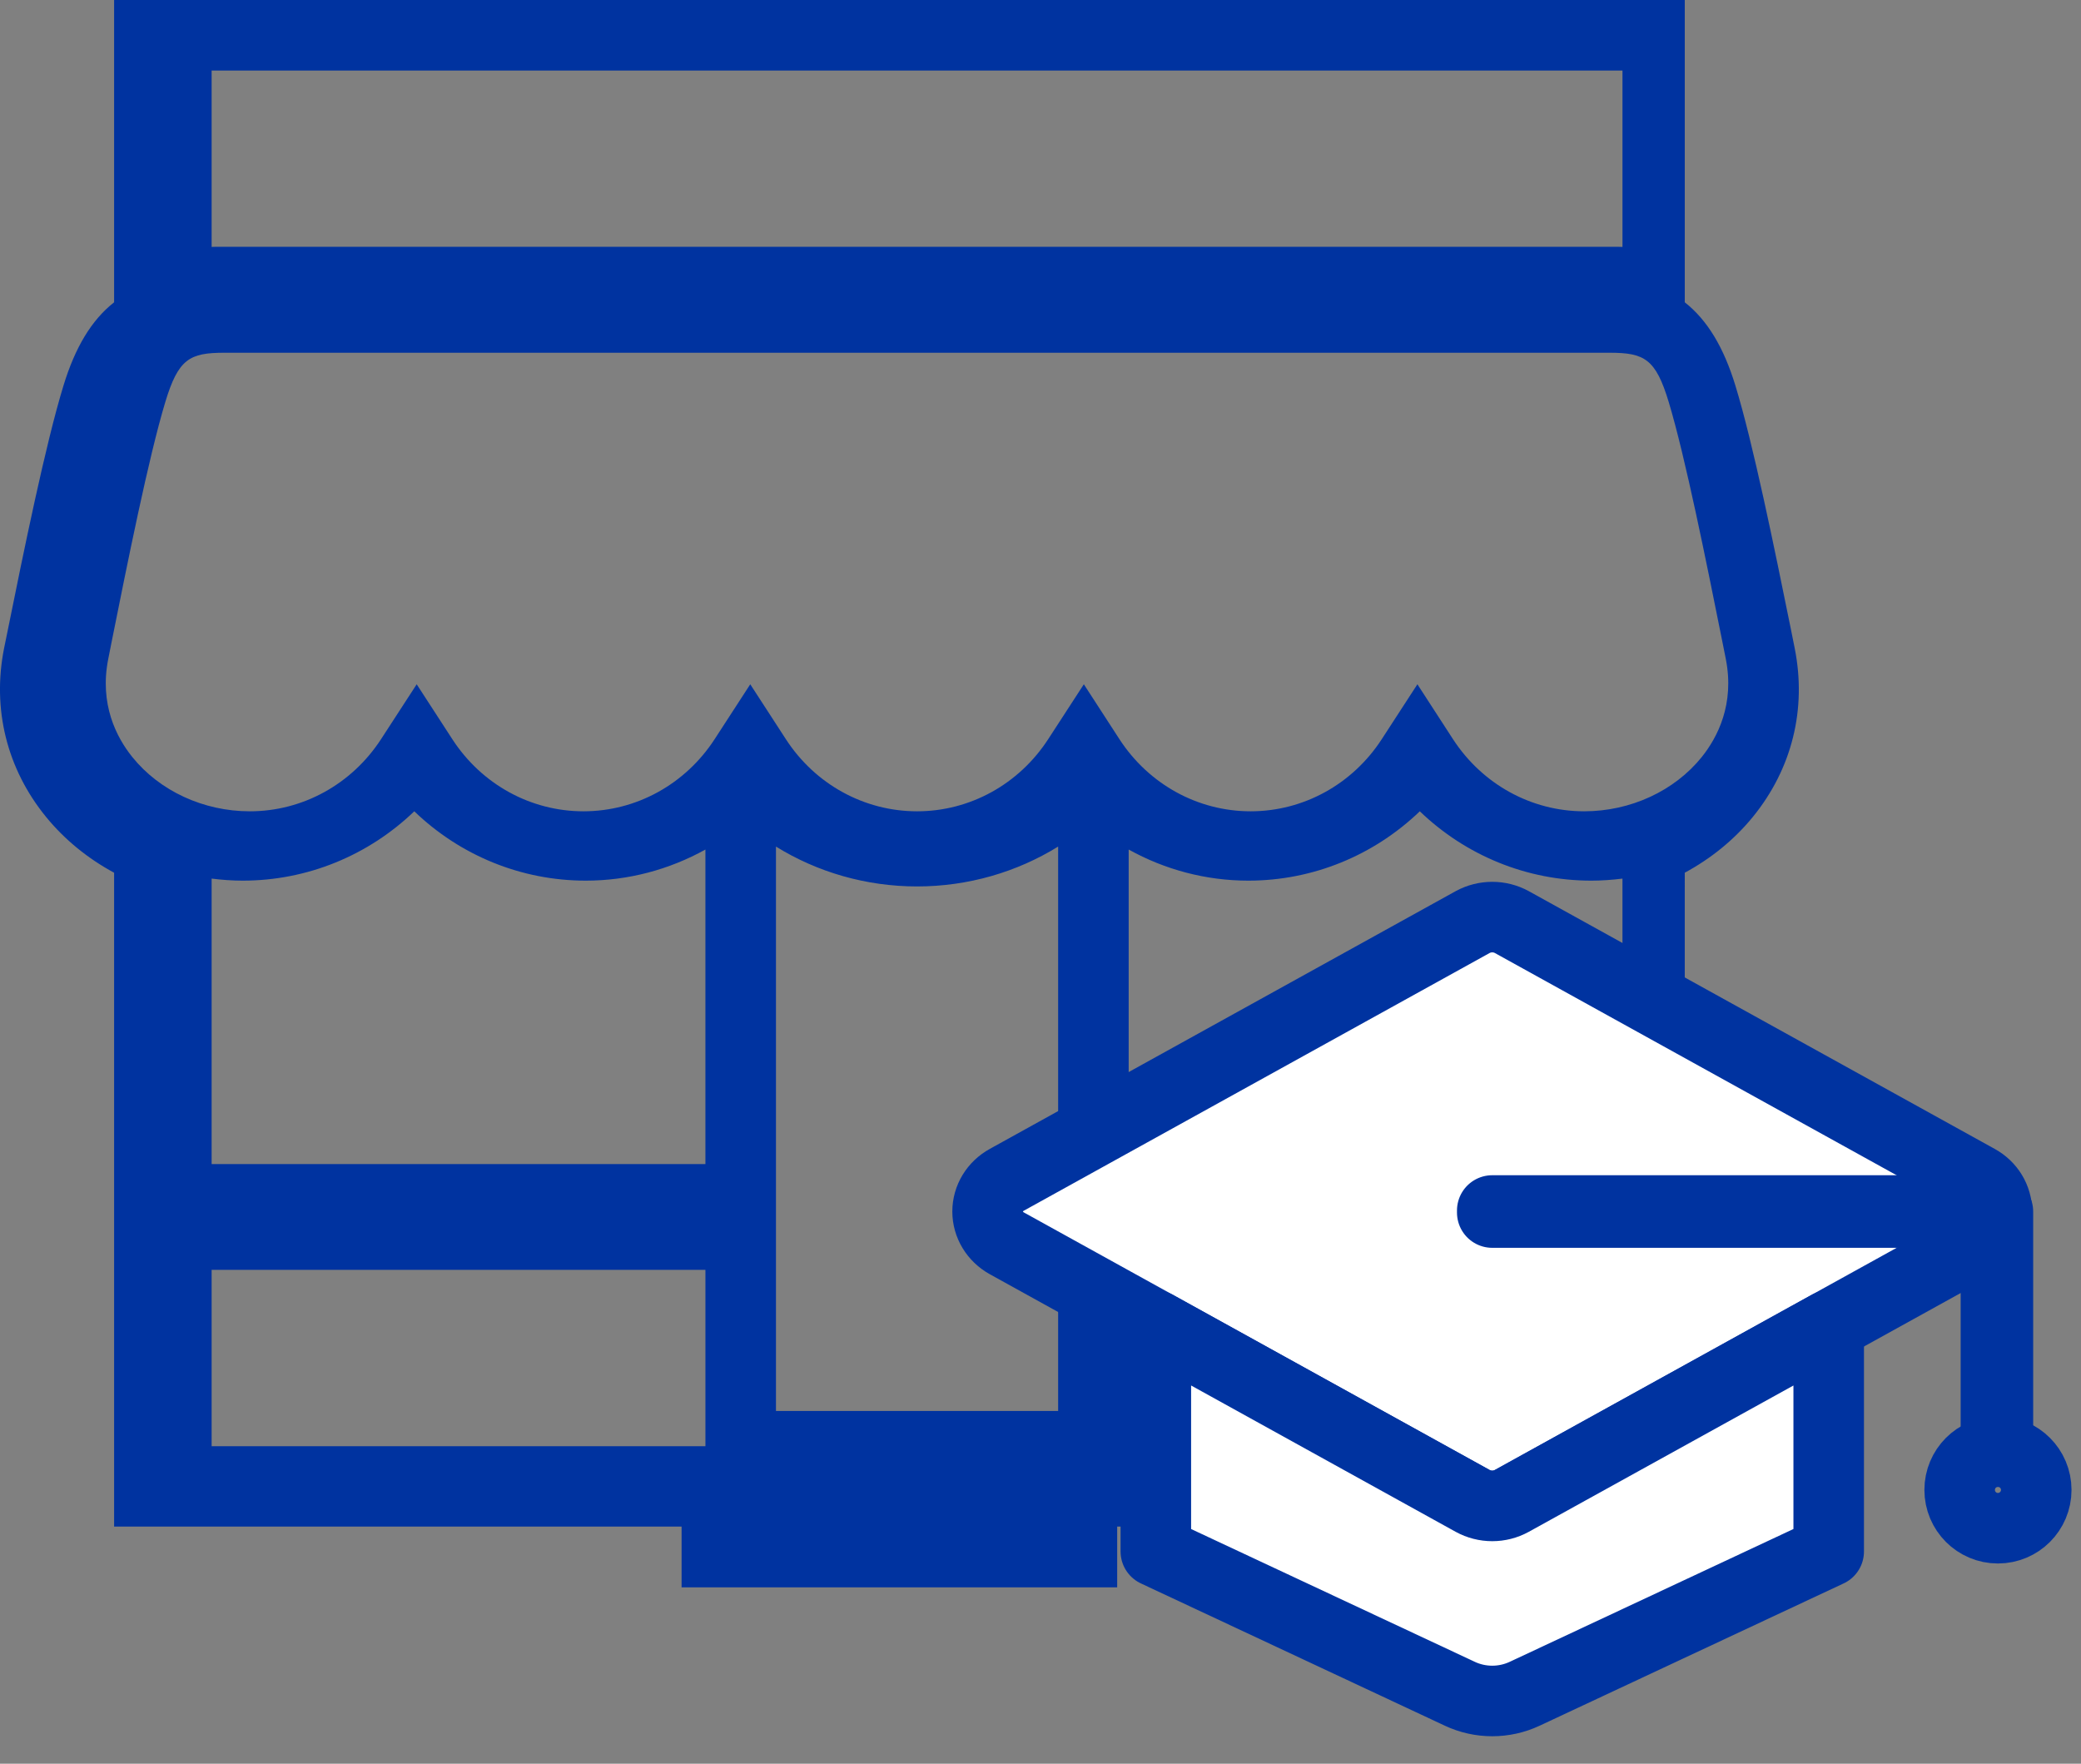 <svg xmlns="http://www.w3.org/2000/svg" width="59" height="50" viewBox="0 0 59 50">
    <rect x="0" y="0" width="59" height="50" fill="#808080" stroke="none"/>
    <g fill="none" fill-rule="evenodd">
        <path fill="#0033A0" d="M48.249 21.46c-.775.963-2.02 1.54-3.335 1.54-1.497 0-2.887-.765-3.72-2.046l-1.008-1.555-1.01 1.555c-.83 1.28-2.221 2.046-3.719 2.046-1.497 0-2.887-.765-3.72-2.046l-1.008-1.555-1.01 1.555C28.888 22.234 27.498 23 26 23c-1.497 0-2.89-.765-3.72-2.046l-1.009-1.555-1.009 1.555C19.43 22.234 18.04 23 16.542 23c-1.497 0-2.888-.765-3.719-2.046l-1.009-1.555-1.01 1.555C9.972 22.234 8.58 23 7.083 23c-1.313 0-2.558-.577-3.333-1.54-.45-.56-.934-1.497-.682-2.774l.101-.51c.441-2.2 1.044-5.213 1.517-6.777.37-1.226.69-1.399 1.676-1.399h39.272c.988 0 1.308.173 1.678 1.4.471 1.56 1.074 4.57 1.515 6.767l.103.515c.252 1.28-.232 2.217-.682 2.779zM46 33H32v-8.916c1.024.569 2.187.882 3.393.882 1.831 0 3.56-.716 4.861-1.966 1.3 1.25 3.03 1.966 4.861 1.966.299 0 .593-.022.885-.058V33zm-14 8h14v-5H32v5zm-2-1h-8V24c1.172.726 2.556 1.13 4 1.13s2.826-.404 4-1.13v16zm-10-7H6v-8.092c.292.036.586.058.882.058 1.834 0 3.563-.716 4.864-1.966 1.298 1.25 3.028 1.966 4.861 1.966 1.206 0 2.367-.313 3.393-.882V33zM6 41h14v-5H6v5zM6 2h40v5c-.048-.002-.094-.004-.141-.004H6.139c-.048 0-.091.002-.139.004V2zm44.882 16.372l-.103-.514c-.477-2.347-1.07-5.267-1.578-6.928-.33-1.08-.792-1.854-1.435-2.36V0H3.235v8.57c-.643.506-1.105 1.28-1.435 2.36C1.29 12.593.67 15.641.22 17.868l-.104.508c-.343 1.722.078 3.42 1.187 4.78.53.65 1.19 1.184 1.932 1.585v18.537h16.089V45h12.35v-1.722h16.092V24.741c.742-.401 1.403-.935 1.932-1.584 1.109-1.361 1.53-3.06 1.184-4.785z"/>
        <g stroke="#0033A0" stroke-linecap="round" stroke-linejoin="round" stroke-width="2">
            <path fill="#FFF" d="M14.308 16.692c-.192 0-.384-.048-.555-.142L.546 9.248C.208 9.06 0 8.717 0 8.346c0-.372.208-.714.546-.9L13.753.14c.171-.093.363-.141.555-.141.192 0 .383.048.554.141L28.07 7.446c.338.186.546.528.546.9 0 .37-.208.714-.546.902L14.862 16.55c-.17.094-.362.142-.554.142z" transform="translate(28 26)"/>
            <path d="M28.617 8.346L28.617 8.317 14.308 8.317 14.308 8.375 28.588 8.375 28.588 15.153 28.644 15.153 28.644 8.346z" transform="translate(28 26)"/>
            <path fill="#FFF" d="M13.388 22.017c.582.273 1.257.273 1.84 0l8.619-4.034v-6.4l-8.985 4.967c-.171.094-.362.142-.554.142-.193 0-.384-.048-.555-.142L4.77 11.582v6.401l8.619 4.034z" transform="translate(28 26)"/>
            <path d="M29.731 16.238c0 .6-.486 1.086-1.087 1.086-.599 0-1.084-.486-1.084-1.086 0-.6.485-1.086 1.084-1.086.601 0 1.087.487 1.087 1.086z" transform="translate(28 26)"/>
        </g>
    </g>
</svg>
